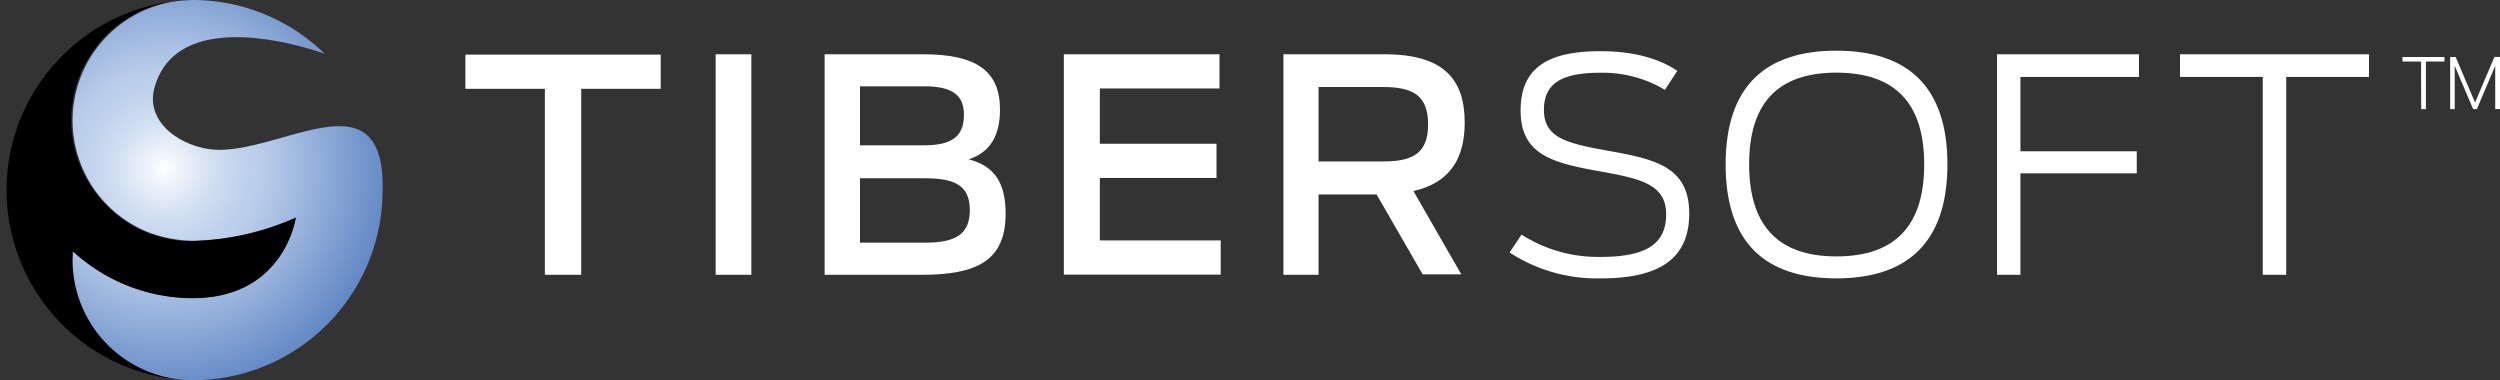<svg id="Layer_1" data-name="Layer 1" xmlns="http://www.w3.org/2000/svg" xmlns:xlink="http://www.w3.org/1999/xlink" viewBox="0 0 292.5 44.49"><rect x="0" y="0" width="292.5" height="44.49" fill="#333333" stroke="none"/><defs><style>.cls-1{fill:none;}.cls-2{clip-path:url(#clip-path);}.cls-3{fill:#fff;}.cls-4{fill:url(#radial-gradient);}</style><clipPath id="clip-path"><rect class="cls-1" width="292.5" height="44.49"/></clipPath><radialGradient id="radial-gradient" cx="666.12" cy="120.57" r="127.64" gradientTransform="translate(-120.65 -5.59) scale(0.21)" gradientUnits="userSpaceOnUse"><stop offset="0" stop-color="#fff"/><stop offset="0.06" stop-color="#f0f5fb"/><stop offset="0.21" stop-color="#d2dff2"/><stop offset="0.34" stop-color="#c0d2ec"/><stop offset="0.43" stop-color="#b9cdea"/><stop offset="1" stop-color="#6086c4"/></radialGradient></defs><g class="cls-2"><path class="cls-3" d="M63.75,10.39h-9.3v-4H77.3v4H68V32.15H63.75Z"/><path class="cls-3" d="M83.73,6.35h4.18v25.8H83.73Z"/><path class="cls-3" d="M96.48,6.35H108c6.3,0,9,2,9,6.47,0,3-1.12,5-3.66,5.82,3,.77,4.32,2.75,4.32,6.37,0,5.47-3.35,7.14-9.82,7.14H96.48ZM108.18,17c3.66,0,4.6-1.43,4.6-3.59s-1.22-3.31-4.6-3.31h-7.56V17Zm.17,11.39c3.55,0,5.12-1.08,5.12-3.8s-1.53-3.73-5.15-3.73h-7.7v7.53Z"/><path class="cls-3" d="M124.47,6.35h18.21v4h-14v6.47h13.65v4H128.68v7.31h14.14v4H124.47Z"/><path class="cls-3" d="M161.06,22.75h-6.79v9.4h-4.11V6.35H162c7,0,9.37,3,9.37,8,0,3.94-1.53,7-6,8l5.6,9.75h-4.52Zm.8-3.86c3.39,0,5.23-.94,5.23-4.33s-1.77-4.38-5.3-4.38h-7.52v8.71Z"/><path class="cls-3" d="M176.62,29.54l1.4-2.09a16.62,16.62,0,0,0,9.23,2.61c5.33,0,7.69-1.49,7.69-5s-3.06-4.17-7.69-5c-5.58-1-9.34-1.92-9.34-7.14,0-5,3.2-6.93,9.34-6.93,4,0,6.92.9,9,2.3l-1.46,2.22a14.18,14.18,0,0,0-7.52-2c-4.63,0-6.63,1.29-6.63,4.35,0,3.27,2.69,3.9,7.28,4.74,5.64,1,9.72,1.84,9.72,7.38,0,5.12-3.27,7.59-10.3,7.59A18.7,18.7,0,0,1,176.62,29.54Z"/><path class="cls-3" d="M201.9,19.23c0-9.19,4.7-13.3,12.95-13.3s13,4.11,13,13.3-4.74,13.34-13,13.34S201.9,28.46,201.9,19.23Zm23.23,0c0-7-3.25-10.73-10.28-10.73s-10.2,3.76-10.2,10.73S207.85,30,214.85,30,225.13,26.27,225.13,19.27Z"/><path class="cls-3" d="M233.65,6.35h16.61V9H236.39V17.7H250v2.58H236.39V32.15h-2.74Z"/><path class="cls-3" d="M264.74,9h-9.68V6.35h22.11V9h-9.68V32.15h-2.75Z"/><path class="cls-3" d="M283.26,7.2h-2.17V6.67H286V7.2h-2.17v5.57h-.55Zm3.41-.53h.64L289.58,12l2.27-5.34h.65v6.1h-.56V7.7l-2.15,5.07h-.43L287.2,7.7v5.07h-.53Z"/><path class="cls-4" d="M44.78,21.87c0-12.86-11.29-4.34-19.15-4.34-3.71,0-8.9-2.85-7.5-7.47C21.18,0,38,6.3,38,6.3A22.15,22.15,0,0,0,22.55,0a14.09,14.09,0,0,0-5,27.25,15.37,15.37,0,0,0,5,.92,31.42,31.42,0,0,0,12.07-2.72s-1.31,9.4-12.07,9.4a20.68,20.68,0,0,1-14-5.49c0,.34-.06.69-.06,1A14.09,14.09,0,0,0,22.55,44.49a22.22,22.22,0,0,0,22.17-20.8C44.75,23.2,44.78,21.92,44.78,21.87Z"/><path d="M8.46,30.4c0-.35,0-.7.06-1a20.68,20.68,0,0,0,14,5.49c10.76,0,12.07-9.4,12.07-9.4a31.42,31.42,0,0,1-12.07,2.72c-.3,0-.63,0-1,0a13.7,13.7,0,0,1-3.16-.6c-.3-.08-.59-.18-.87-.28a14.14,14.14,0,0,1-6.47-5A14.06,14.06,0,0,1,22.55,0a22.25,22.25,0,0,0,0,44.49A14.09,14.09,0,0,1,8.46,30.4Z"/></g></svg>